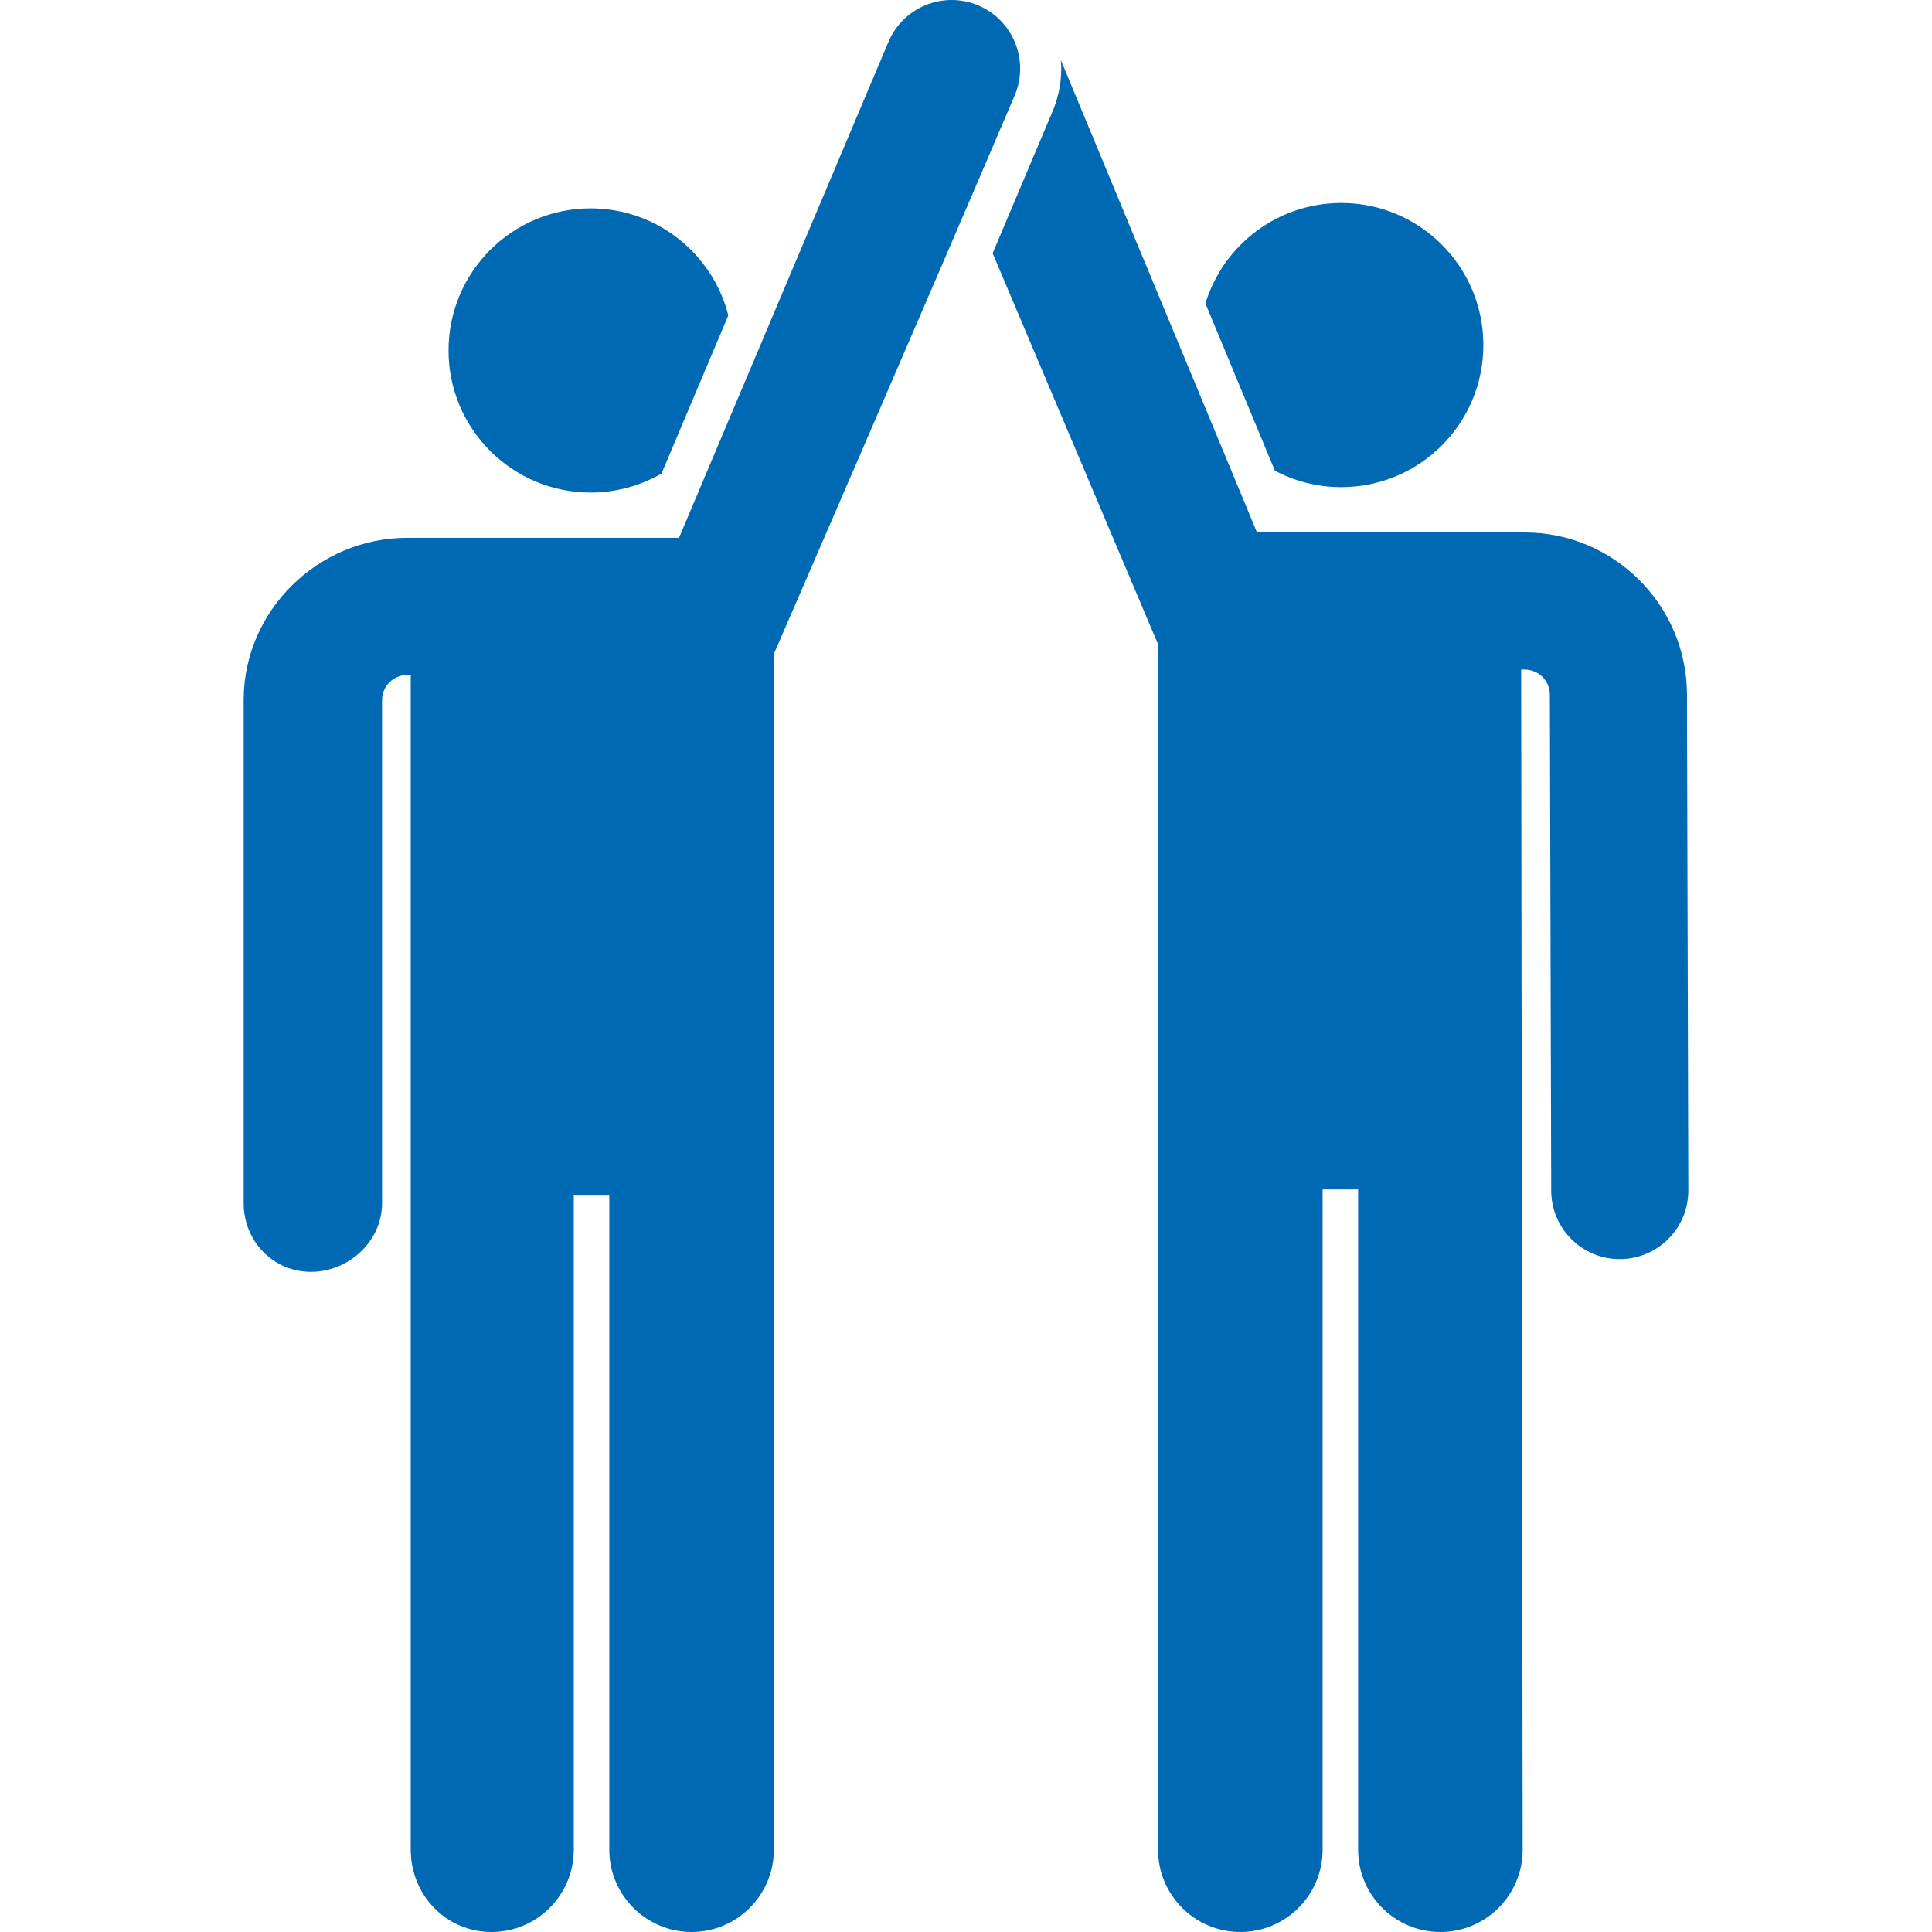 <?xml version="1.0"?>
<svg xmlns="http://www.w3.org/2000/svg" xmlns:xlink="http://www.w3.org/1999/xlink" xmlns:svgjs="http://svgjs.com/svgjs" version="1.1" width="65" height="65" x="0" y="0" viewBox="0 0 511.48 511.48" style="enable-background:new 0 0 512 512" xml:space="preserve" class=""><g><g><path d="m156.362 55.164c-20.775 0-37.616 16.841-37.616 37.616s16.841 37.616 37.616 37.616c6.838 0 13.244-1.834 18.77-5.023l17.688-41.883c-4.136-16.281-18.889-28.326-36.458-28.326z" fill="#0069b4" data-original="#000000" class=""/><path d="m355.091 128.97c20.775 0 37.616-16.841 37.616-37.616s-16.841-37.616-37.616-37.616c-16.935 0-31.253 11.192-35.969 26.583l18.39 44.29c5.248 2.779 11.228 4.359 17.579 4.359z" fill="#0069b4" data-original="#000000" class=""/><path d="m446.609 183.697c-.118-23.565-19.386-42.736-42.951-42.736-22.332 0-48.613 0-70.875 0l-51.912-125.026c.347 4.474-.333 9.094-2.2 13.514l-15.88 37.604 43.786 103.491.008 319.156c0 12.029 9.752 21.78 21.78 21.78s21.78-9.751 21.78-21.78v-174.803h9.403v174.803c0 12.029 9.752 21.78 21.78 21.78s21.78-9.751 21.78-21.78c-.011-9.039-.363-287.484-.395-312.439h.945c3.649 0 6.634 2.969 6.652 6.619 0 .147.359 131.199.359 131.312.003 10.022 8.128 18.146 18.15 18.146h.004c10.024-.002 18.148-8.13 18.146-18.154.001-.114-.36-131.34-.36-131.487z" fill="#0069b4" data-original="#000000" class=""/><path d="m268.646 25.216c3.9-9.234-.425-19.882-9.658-23.781-9.231-3.9-19.882.424-23.781 9.659l-55.447 131.293c-23.389 0-51.101 0-71.964 0-23.563 0-43.167 19.171-43.286 42.736v133.341c-.051 10.024 7.699 18.19 17.724 18.241h.093c9.981 0 18.768-8.066 18.817-18.059v-133.34c.019-3.65 3.003-6.62 6.652-6.62h.945v311.013c0 12.029 9.357 21.78 21.385 21.78s21.78-9.751 21.78-21.78v-173.377h9.403v173.377c0 12.029 9.752 21.78 21.78 21.78s21.78-9.751 21.78-21.78l.008-316.583c.001.001 40.618-93.592 63.769-147.9z" fill="#0069b4" data-original="#000000" class=""/></g></g></svg>
